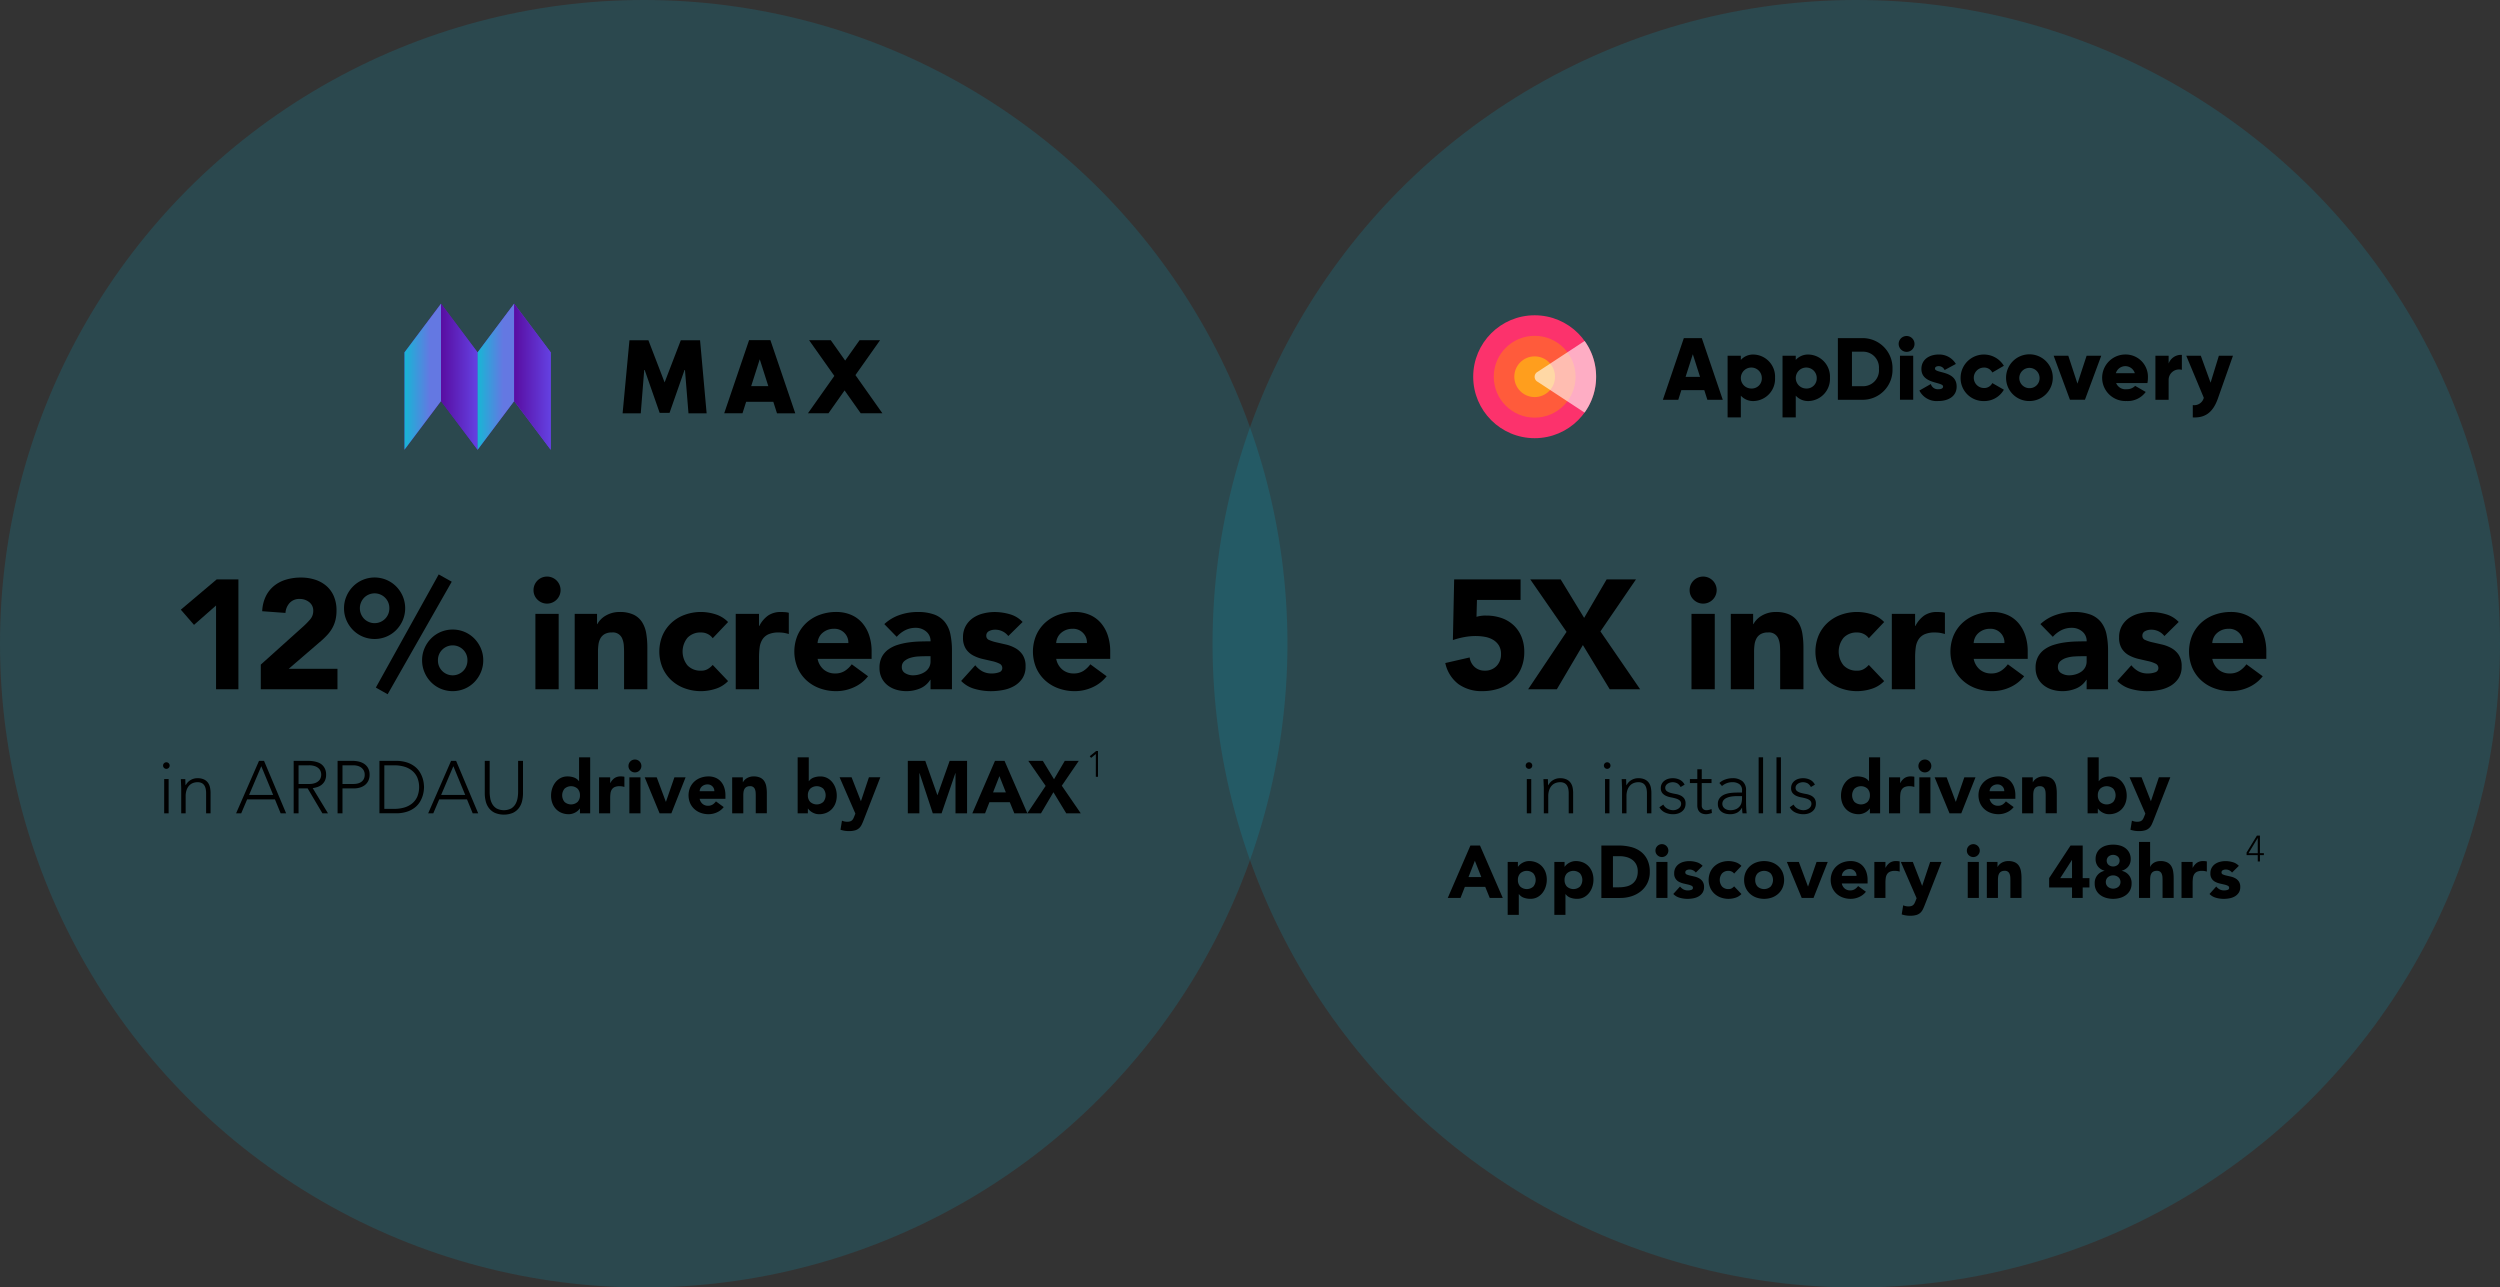 <?xml version="1.0" encoding="UTF-8"?> <svg xmlns="http://www.w3.org/2000/svg" xmlns:xlink="http://www.w3.org/1999/xlink" viewBox="0 0 479.657 247.017"><rect x="0" y="0" width="479.657" height="247.017" fill="#333333" stroke="none"/><defs><linearGradient id="linear-gradient" x1="77.595" y1="-242.849" x2="105.664" y2="-242.849" gradientTransform="matrix(1, 0, 0, -1, 0, -170.568)" gradientUnits="userSpaceOnUse"><stop offset="0" stop-color="#590da1"></stop><stop offset="1" stop-color="#6441e2"></stop></linearGradient><linearGradient id="linear-gradient-2" x1="77.595" y1="-242.849" x2="84.613" y2="-242.849" gradientTransform="matrix(1, 0, 0, -1, 0, -170.568)" gradientUnits="userSpaceOnUse"><stop offset="0" stop-color="#17b6d5"></stop><stop offset="0.7" stop-color="#6478e2"></stop></linearGradient><linearGradient id="linear-gradient-3" x1="84.613" y1="-242.849" x2="91.631" y2="-242.849" xlink:href="#linear-gradient"></linearGradient><linearGradient id="linear-gradient-4" x1="91.631" y1="-242.849" x2="98.645" y2="-242.849" xlink:href="#linear-gradient-2"></linearGradient><linearGradient id="linear-gradient-5" x1="98.645" y1="-242.849" x2="105.664" y2="-242.849" xlink:href="#linear-gradient"></linearGradient></defs><g id="Layer_2" data-name="Layer 2"><g id="Layer_1-2" data-name="Layer 1"><circle cx="123.508" cy="123.508" r="123.508" style="fill:#00b5de;opacity:0.16"></circle><path d="M41.453,116.169l-4.229,3.722-2.531-2.918,6.879-5.807h4.169v21.082H41.453Z"></path><path d="M50.037,127.514l8.188-7.355a15.143,15.143,0,0,0,1.251-1.281,2.449,2.449,0,0,0,.625-1.667,2.023,2.023,0,0,0-.773-1.682,2.85,2.85,0,0,0-1.816-.611,2.5,2.5,0,0,0-1.952.775,3.132,3.132,0,0,0-.789,1.905l-4.465-.327a7.258,7.258,0,0,1,.684-2.844,5.966,5.966,0,0,1,1.578-2.01,6.64,6.64,0,0,1,2.308-1.206,9.854,9.854,0,0,1,2.874-.4,8.713,8.713,0,0,1,2.68.4A6.243,6.243,0,0,1,62.6,112.4a5.417,5.417,0,0,1,1.445,1.98,6.886,6.886,0,0,1,.52,2.77,7.427,7.427,0,0,1-.208,1.831,6.214,6.214,0,0,1-.581,1.489,6.823,6.823,0,0,1-.878,1.235,14.5,14.5,0,0,1-1.1,1.1l-6.4,5.509h9.35v3.93H50.037Z"></path><path d="M66.007,116.7a5.728,5.728,0,0,1,.462-2.292,6.05,6.05,0,0,1,1.251-1.875,5.84,5.84,0,0,1,8.307,0,6.086,6.086,0,0,1,1.251,1.875,5.931,5.931,0,0,1,0,4.585,6.09,6.09,0,0,1-1.251,1.876,5.8,5.8,0,0,1-4.154,1.728,5.8,5.8,0,0,1-4.153-1.728A6.055,6.055,0,0,1,66.469,119,5.725,5.725,0,0,1,66.007,116.7Zm8.695,0a2.787,2.787,0,0,0-.818-2.024,2.84,2.84,0,0,0-4.021,0,2.915,2.915,0,0,0,0,4.05,2.84,2.84,0,0,0,4.021,0A2.787,2.787,0,0,0,74.7,116.7Zm9.47-6.491,2.5,1.4L74.375,133.2l-2.264-1.281ZM80.985,126.68a5.736,5.736,0,0,1,.462-2.293,6.082,6.082,0,0,1,1.25-1.876,5.826,5.826,0,0,1,1.861-1.266,5.945,5.945,0,0,1,4.586,0,5.83,5.83,0,0,1,1.862,1.266,6.117,6.117,0,0,1,1.25,1.876,5.753,5.753,0,0,1,.462,2.293,5.851,5.851,0,0,1-.462,2.308,6.057,6.057,0,0,1-1.25,1.891,5.814,5.814,0,0,1-1.862,1.266,5.933,5.933,0,0,1-4.586,0,5.81,5.81,0,0,1-1.861-1.266,6.023,6.023,0,0,1-1.25-1.891A5.833,5.833,0,0,1,80.985,126.68Zm8.7,0a2.78,2.78,0,0,0-.82-2.024,2.838,2.838,0,0,0-4.019,0,2.776,2.776,0,0,0-.82,2.024,2.814,2.814,0,0,0,.82,2.055,2.838,2.838,0,0,0,4.019,0A2.818,2.818,0,0,0,89.681,126.68Z"></path><path d="M102.364,113.221a2.595,2.595,0,1,1,.76,1.831A2.492,2.492,0,0,1,102.364,113.221Zm.358,4.556h4.466v14.471h-4.466Z"></path><path d="M110.262,117.777h4.288v1.966h.059a3.576,3.576,0,0,1,.6-.834,4.271,4.271,0,0,1,.923-.745,5.274,5.274,0,0,1,1.22-.536,5.139,5.139,0,0,1,1.49-.209,6.142,6.142,0,0,1,2.739.522,3.972,3.972,0,0,1,1.623,1.444,5.858,5.858,0,0,1,.789,2.174,16.5,16.5,0,0,1,.208,2.709v7.98h-4.466v-7.086q0-.626-.045-1.3a4.094,4.094,0,0,0-.268-1.237,1.921,1.921,0,0,0-2.01-1.28,2.758,2.758,0,0,0-1.4.312,2.136,2.136,0,0,0-.819.834,3.423,3.423,0,0,0-.373,1.177,10.224,10.224,0,0,0-.089,1.369v7.206h-4.466Z"></path><path d="M136.742,122.452a2.511,2.511,0,0,0-.923-.79,2.718,2.718,0,0,0-1.28-.312,3.415,3.415,0,0,0-2.636,1.013,4.211,4.211,0,0,0,0,5.3,3.411,3.411,0,0,0,2.636,1.013,2.4,2.4,0,0,0,1.28-.327,3.922,3.922,0,0,0,.923-.774l2.948,3.1a5.687,5.687,0,0,1-2.457,1.5,9.263,9.263,0,0,1-2.694.432,9.132,9.132,0,0,1-3.142-.536,7.563,7.563,0,0,1-2.561-1.533,7.2,7.2,0,0,1-1.712-2.4,8.133,8.133,0,0,1,0-6.253,7.2,7.2,0,0,1,1.712-2.4,7.581,7.581,0,0,1,2.561-1.534,9.132,9.132,0,0,1,3.142-.536,9.263,9.263,0,0,1,2.694.432,5.7,5.7,0,0,1,2.457,1.5Z"></path><path d="M141.158,117.777h4.467V120.1h.059a5.5,5.5,0,0,1,1.7-2.011,4.293,4.293,0,0,1,2.471-.67c.258,0,.516.011.775.031a3.746,3.746,0,0,1,.714.119v4.079a6.844,6.844,0,0,0-.938-.224,6.159,6.159,0,0,0-.968-.074,4.752,4.752,0,0,0-2.025.357,2.7,2.7,0,0,0-1.146,1,3.786,3.786,0,0,0-.521,1.534,14.824,14.824,0,0,0-.119,1.964v6.045h-4.467Z"></path><path d="M166.546,129.747a7.117,7.117,0,0,1-2.709,2.115,8.127,8.127,0,0,1-3.395.744,9.122,9.122,0,0,1-3.141-.536,7.568,7.568,0,0,1-2.562-1.533,7.21,7.21,0,0,1-1.712-2.4,8.133,8.133,0,0,1,0-6.253,7.216,7.216,0,0,1,1.712-2.4,7.586,7.586,0,0,1,2.562-1.534,9.122,9.122,0,0,1,3.141-.536,7.158,7.158,0,0,1,2.814.536,5.877,5.877,0,0,1,2.143,1.534,7.011,7.011,0,0,1,1.356,2.4,9.687,9.687,0,0,1,.476,3.127v1.4H156.868a3.54,3.54,0,0,0,1.162,2.041,3.289,3.289,0,0,0,2.2.758,3.363,3.363,0,0,0,1.862-.491,5.014,5.014,0,0,0,1.325-1.266Zm-3.781-6.372a2.588,2.588,0,0,0-.745-1.935,2.647,2.647,0,0,0-2-.8,3.365,3.365,0,0,0-1.31.238,3.316,3.316,0,0,0-.968.611,2.668,2.668,0,0,0-.625.864,2.863,2.863,0,0,0-.254,1.027Z"></path><path d="M178.534,130.432h-.06a4.2,4.2,0,0,1-1.98,1.668,6.811,6.811,0,0,1-2.6.506,6.74,6.74,0,0,1-1.951-.283,4.9,4.9,0,0,1-1.652-.849,4.079,4.079,0,0,1-1.132-1.4,4.275,4.275,0,0,1-.417-1.936,4.425,4.425,0,0,1,.462-2.114,4.139,4.139,0,0,1,1.251-1.429,6.213,6.213,0,0,1,1.8-.879,13.292,13.292,0,0,1,2.1-.461,19.926,19.926,0,0,1,2.174-.178q1.087-.03,2.01-.031a2.32,2.32,0,0,0-.849-1.89,3.061,3.061,0,0,0-2.009-.7,4.378,4.378,0,0,0-2.01.462,5.473,5.473,0,0,0-1.623,1.266l-2.382-2.441A8.176,8.176,0,0,1,172.579,118a10.429,10.429,0,0,1,3.454-.581,9.022,9.022,0,0,1,3.231.492,4.713,4.713,0,0,1,2.025,1.444,5.58,5.58,0,0,1,1.057,2.338,15.377,15.377,0,0,1,.3,3.2v7.354h-4.109Zm-1.1-4.526q-.505,0-1.265.045a6.474,6.474,0,0,0-1.459.252,3.274,3.274,0,0,0-1.192.626,1.445,1.445,0,0,0-.491,1.162,1.279,1.279,0,0,0,.685,1.191,2.867,2.867,0,0,0,1.43.387,4.486,4.486,0,0,0,1.265-.179,3.759,3.759,0,0,0,1.087-.506,2.458,2.458,0,0,0,.759-.834,2.409,2.409,0,0,0,.283-1.191v-.953Z"></path><path d="M193.458,122.035a3.161,3.161,0,0,0-2.59-1.221,2.45,2.45,0,0,0-1.1.268.948.948,0,0,0-.535.923.828.828,0,0,0,.551.789,7.235,7.235,0,0,0,1.4.447l1.816.417a6.832,6.832,0,0,1,1.816.7,4.055,4.055,0,0,1,1.4,1.3,3.869,3.869,0,0,1,.551,2.188,4.064,4.064,0,0,1-.611,2.309,4.7,4.7,0,0,1-1.563,1.459,6.723,6.723,0,0,1-2.144.773,12.655,12.655,0,0,1-2.352.224,11.415,11.415,0,0,1-3.068-.432,5.728,5.728,0,0,1-2.62-1.533l2.71-3.008a4.473,4.473,0,0,0,1.384,1.176,3.724,3.724,0,0,0,1.772.4,4.141,4.141,0,0,0,1.4-.223.823.823,0,0,0,.625-.819.906.906,0,0,0-.551-.848,6.013,6.013,0,0,0-1.4-.477q-.849-.193-1.817-.417a7.447,7.447,0,0,1-1.816-.67,3.814,3.814,0,0,1-1.4-1.265,3.86,3.86,0,0,1-.55-2.189,4.4,4.4,0,0,1,.52-2.2,4.612,4.612,0,0,1,1.37-1.52,5.938,5.938,0,0,1,1.95-.877,8.932,8.932,0,0,1,2.234-.284,10.5,10.5,0,0,1,2.888.417,5.371,5.371,0,0,1,2.472,1.49Z"></path><path d="M212.324,129.747a7.117,7.117,0,0,1-2.709,2.115,8.126,8.126,0,0,1-3.394.744,9.124,9.124,0,0,1-3.142-.536,7.577,7.577,0,0,1-2.562-1.533,7.208,7.208,0,0,1-1.711-2.4,8.133,8.133,0,0,1,0-6.253,7.214,7.214,0,0,1,1.711-2.4,7.6,7.6,0,0,1,2.562-1.534,9.124,9.124,0,0,1,3.142-.536,7.153,7.153,0,0,1,2.813.536,5.872,5.872,0,0,1,2.144,1.534,6.993,6.993,0,0,1,1.355,2.4,9.687,9.687,0,0,1,.477,3.127v1.4H202.646a3.545,3.545,0,0,0,1.162,2.041,3.292,3.292,0,0,0,2.2.758,3.362,3.362,0,0,0,1.861-.491,5,5,0,0,0,1.325-1.266Zm-3.781-6.372a2.591,2.591,0,0,0-.744-1.935,2.65,2.65,0,0,0-2-.8,3.37,3.37,0,0,0-1.311.238,3.316,3.316,0,0,0-.968.611,2.7,2.7,0,0,0-.625.864,2.863,2.863,0,0,0-.254,1.027Z"></path><path d="M31.288,146.877a.632.632,0,1,1,.185.454A.615.615,0,0,1,31.288,146.877Zm.214,2.6h.852v6.565H31.5Z"></path><path d="M34.77,151.326c0-.123-.005-.273-.013-.449s-.017-.352-.022-.533-.012-.348-.021-.5-.015-.277-.015-.362h.854q.012.369.02.71a2.242,2.242,0,0,0,.036.441h.043a2.287,2.287,0,0,1,.853-.931,2.483,2.483,0,0,1,1.392-.391,2.8,2.8,0,0,1,1.251.242,2.009,2.009,0,0,1,.76.632,2.383,2.383,0,0,1,.384.9,5.164,5.164,0,0,1,.106,1.052v3.908h-.852v-3.865a4.1,4.1,0,0,0-.072-.774,2.014,2.014,0,0,0-.248-.676,1.3,1.3,0,0,0-.5-.476,1.707,1.707,0,0,0-.831-.177,2.422,2.422,0,0,0-.888.163,1.908,1.908,0,0,0-.725.5,2.408,2.408,0,0,0-.483.838,3.564,3.564,0,0,0-.178,1.187v3.282H34.77Z"></path><path d="M49.693,145.982h.966l4.235,10.061H53.843l-1.094-2.672h-5.33l-1.137,2.672H45.3Zm.441,1.023-2.345,5.514h4.618Z"></path><path d="M56.344,145.982h2.643c.132,0,.313,0,.54.013a5.664,5.664,0,0,1,.738.086,4.514,4.514,0,0,1,.811.227,2.3,2.3,0,0,1,.739.455,2.359,2.359,0,0,1,.54.753,2.606,2.606,0,0,1,.213,1.109,2.535,2.535,0,0,1-.249,1.194,2.32,2.32,0,0,1-.625.76,2.592,2.592,0,0,1-.832.433,5.163,5.163,0,0,1-.866.2l2.928,4.832H61.857l-2.828-4.775H57.281v4.775h-.937Zm.937,4.433h1.99a3.284,3.284,0,0,0,1.2-.184,1.99,1.99,0,0,0,.717-.455,1.441,1.441,0,0,0,.349-.582,1.806,1.806,0,0,0,0-1.138,1.441,1.441,0,0,0-.349-.582,1.99,1.99,0,0,0-.717-.455,3.282,3.282,0,0,0-1.2-.185h-1.99Z"></path><path d="M64.771,145.982h2.9a5.393,5.393,0,0,1,1.1.12,3.206,3.206,0,0,1,1.052.42,2.351,2.351,0,0,1,.782.817,2.537,2.537,0,0,1,.306,1.3,2.62,2.62,0,0,1-.249,1.18,2.31,2.31,0,0,1-.668.817,2.876,2.876,0,0,1-.967.476,4.146,4.146,0,0,1-1.143.156H65.709v4.775h-.938Zm.938,4.433h2.132a3.364,3.364,0,0,0,.782-.091,2.053,2.053,0,0,0,.682-.3,1.544,1.544,0,0,0,.483-.547,1.746,1.746,0,0,0,.185-.839,1.654,1.654,0,0,0-.192-.824,1.73,1.73,0,0,0-.5-.562,2.043,2.043,0,0,0-.7-.319,3.294,3.294,0,0,0-.8-.1H65.709Z"></path><path d="M72.8,145.982h3.112a6.738,6.738,0,0,1,2.217.319,4.925,4.925,0,0,1,1.513.818,4.083,4.083,0,0,1,.953,1.1,5.388,5.388,0,0,1,.717,2.16c.029.3.043.51.043.632s-.014.334-.043.633a5.388,5.388,0,0,1-.717,2.16,4.057,4.057,0,0,1-.953,1.1,4.923,4.923,0,0,1-1.513.817,6.738,6.738,0,0,1-2.217.319H72.8Zm.937,9.209h1.933a6.72,6.72,0,0,0,1.862-.249,4.253,4.253,0,0,0,1.506-.76,3.576,3.576,0,0,0,1.01-1.3,4.915,4.915,0,0,0,0-3.737,3.584,3.584,0,0,0-1.01-1.3,4.253,4.253,0,0,0-1.506-.76,6.72,6.72,0,0,0-1.862-.249H73.738Z"></path><path d="M86.544,145.982h.966l4.235,10.061H90.693L89.6,153.371h-5.33l-1.136,2.672h-.981Zm.44,1.023-2.344,5.514h4.618Z"></path><path d="M100.344,152.192a6.389,6.389,0,0,1-.185,1.55,3.58,3.58,0,0,1-.618,1.307,3.1,3.1,0,0,1-1.138.909,4.541,4.541,0,0,1-3.453,0,3.1,3.1,0,0,1-1.137-.909,3.548,3.548,0,0,1-.618-1.307,6.34,6.34,0,0,1-.185-1.55v-6.21h.938v5.969a7.1,7.1,0,0,0,.1,1.151,3.485,3.485,0,0,0,.39,1.137,2.416,2.416,0,0,0,.825.867,3.1,3.1,0,0,0,2.828,0,2.413,2.413,0,0,0,.824-.867,3.51,3.51,0,0,0,.391-1.137,7.21,7.21,0,0,0,.1-1.151v-5.969h.939Z"></path><path d="M113.233,156.043h-1.961v-.909h-.028a2.374,2.374,0,0,1-.334.377,2.646,2.646,0,0,1-.483.348,3.014,3.014,0,0,1-.612.256,2.4,2.4,0,0,1-.688.1,3.588,3.588,0,0,1-1.394-.262,3.1,3.1,0,0,1-1.072-.74,3.281,3.281,0,0,1-.689-1.13,4.085,4.085,0,0,1-.243-1.435,4.35,4.35,0,0,1,.221-1.386,3.841,3.841,0,0,1,.625-1.172,3.05,3.05,0,0,1,.988-.817,2.8,2.8,0,0,1,1.322-.306,3.677,3.677,0,0,1,1.244.206,2,2,0,0,1,.944.7h.028V145.3h2.132Zm-1.961-3.453a1.786,1.786,0,0,0-.447-1.264,1.877,1.877,0,0,0-2.516,0,2.009,2.009,0,0,0,0,2.529,1.88,1.88,0,0,0,2.516,0A1.787,1.787,0,0,0,111.272,152.59Z"></path><path d="M114.938,149.136h2.132v1.109h.028a2.634,2.634,0,0,1,.811-.959,2.051,2.051,0,0,1,1.18-.32c.123,0,.246,0,.369.014a1.909,1.909,0,0,1,.341.057v1.947a3.5,3.5,0,0,0-.448-.107,2.973,2.973,0,0,0-.461-.035,2.278,2.278,0,0,0-.967.17,1.284,1.284,0,0,0-.547.477,1.808,1.808,0,0,0-.249.731,7.309,7.309,0,0,0-.057.939v2.884h-2.132Z"></path><path d="M120.581,146.962a1.238,1.238,0,1,1,.362.874A1.188,1.188,0,0,1,120.581,146.962Zm.17,2.174h2.132v6.907h-2.132Z"></path><path d="M123.693,149.136H126l1.748,4.691h.028l1.62-4.691h2.146l-2.729,6.907H126.55Z"></path><path d="M138.857,154.85a3.4,3.4,0,0,1-1.294,1.009,3.879,3.879,0,0,1-1.62.355,4.343,4.343,0,0,1-1.5-.256,3.6,3.6,0,0,1-1.222-.732,3.4,3.4,0,0,1-.817-1.144,3.872,3.872,0,0,1,0-2.984,3.431,3.431,0,0,1,.817-1.145,3.6,3.6,0,0,1,1.222-.731,4.343,4.343,0,0,1,1.5-.256,3.408,3.408,0,0,1,1.344.256,2.789,2.789,0,0,1,1.022.731,3.347,3.347,0,0,1,.648,1.145,4.623,4.623,0,0,1,.226,1.492v.668h-4.945a1.686,1.686,0,0,0,.555.974,1.568,1.568,0,0,0,1.051.362,1.6,1.6,0,0,0,.888-.234,2.419,2.419,0,0,0,.633-.605Zm-1.805-3.042a1.236,1.236,0,0,0-.355-.923,1.264,1.264,0,0,0-.952-.384,1.582,1.582,0,0,0-.626.114,1.561,1.561,0,0,0-.462.291,1.283,1.283,0,0,0-.3.412,1.369,1.369,0,0,0-.121.49Z"></path><path d="M140.476,149.136h2.047v.939h.029a1.7,1.7,0,0,1,.284-.4,2.054,2.054,0,0,1,.44-.355,2.483,2.483,0,0,1,.583-.256,2.41,2.41,0,0,1,.711-.1,2.929,2.929,0,0,1,1.307.249,1.89,1.89,0,0,1,.775.689,2.775,2.775,0,0,1,.376,1.038,7.794,7.794,0,0,1,.1,1.293v3.808H145v-3.381q0-.3-.022-.619a1.912,1.912,0,0,0-.127-.59.916.916,0,0,0-.959-.611,1.309,1.309,0,0,0-.668.15,1.014,1.014,0,0,0-.391.4,1.647,1.647,0,0,0-.178.562,4.906,4.906,0,0,0-.043.653v3.439h-2.132Z"></path><path d="M153.04,145.3h2.132v4.576h.028a2,2,0,0,1,.945-.7,3.673,3.673,0,0,1,1.244-.206,2.8,2.8,0,0,1,1.322.306,3.036,3.036,0,0,1,.987.817,3.777,3.777,0,0,1,.625,1.172,4.322,4.322,0,0,1,.221,1.386,4.131,4.131,0,0,1-.241,1.435,3.314,3.314,0,0,1-.69,1.13,3.114,3.114,0,0,1-1.073.74,3.583,3.583,0,0,1-1.393.262,2.385,2.385,0,0,1-.7-.1,3.014,3.014,0,0,1-.6-.256,2.621,2.621,0,0,1-.484-.348,2.425,2.425,0,0,1-.334-.377H155v.909H153.04ZM155,152.59a1.783,1.783,0,0,0,.448,1.265,1.88,1.88,0,0,0,2.516,0,2.012,2.012,0,0,0,0-2.529,1.877,1.877,0,0,0-2.516,0A1.783,1.783,0,0,0,155,152.59Z"></path><path d="M165.773,157.166q-.211.555-.412.981a2.369,2.369,0,0,1-.5.718,1.964,1.964,0,0,1-.774.44,4.173,4.173,0,0,1-1.236.149,4.984,4.984,0,0,1-1.592-.255l.284-1.748a2.442,2.442,0,0,0,.995.212,1.834,1.834,0,0,0,.583-.078.958.958,0,0,0,.376-.227,1.229,1.229,0,0,0,.249-.363c.066-.141.138-.307.213-.5l.156-.4-3.026-6.964h2.3l1.776,4.563h.028l1.522-4.563H168.9Z"></path><path d="M174.173,145.982h3.353l2.317,6.565h.029l2.33-6.565h3.34v10.061h-2.217v-7.716H183.3l-2.644,7.716h-1.691l-2.544-7.716h-.028v7.716h-2.217Z"></path><path d="M190.9,145.982h1.833l4.377,10.061h-2.5l-.867-2.131h-3.908L189,156.043h-2.445Zm.853,2.928-1.223,3.126h2.459Z"></path><path d="M200.621,150.786l-3.325-4.8h2.785l2.146,3.524,2.061-3.524h2.685l-3.253,4.761,3.637,5.3h-2.785l-2.459-4.049-2.388,4.049H197.1Z"></path><path d="M210.25,144.675h-.007l-.9.736-.259-.323,1.224-1h.358v4.956h-.42Z"></path><circle cx="356.149" cy="123.508" r="123.508" style="fill:#00b5de;opacity:0.16"></circle><path d="M291.741,115.1h-8.368l-.088,3.245a5.926,5.926,0,0,1,1.876-.237,8.758,8.758,0,0,1,2.947.475,6.532,6.532,0,0,1,2.307,1.385,6.258,6.258,0,0,1,1.5,2.2,7.517,7.517,0,0,1,.536,2.9,7.891,7.891,0,0,1-.61,3.185,6.787,6.787,0,0,1-1.683,2.367,7.267,7.267,0,0,1-2.545,1.475,9.811,9.811,0,0,1-3.2.506,7.6,7.6,0,0,1-4.585-1.34,6.856,6.856,0,0,1-2.531-4.05l4.675-1.072a3.019,3.019,0,0,0,.953,1.832,2.775,2.775,0,0,0,1.936.7,2.994,2.994,0,0,0,2.277-.893,3.153,3.153,0,0,0,.849-2.263,3.106,3.106,0,0,0-.432-1.712,3.246,3.246,0,0,0-1.131-1.072,4.745,4.745,0,0,0-1.563-.551,10.092,10.092,0,0,0-1.728-.149,12.062,12.062,0,0,0-2.218.209,15.2,15.2,0,0,0-2.159.565L279,111.166h12.745Z"></path><path d="M300.564,121.231,293.6,111.166h5.836l4.5,7.385,4.317-7.385h5.628l-6.819,9.976,7.623,11.106h-5.836l-5.151-8.486-5,8.486h-5.509Z"></path><path d="M324.176,113.221a2.595,2.595,0,1,1,.76,1.831A2.492,2.492,0,0,1,324.176,113.221Zm.358,4.556H329v14.471h-4.466Z"></path><path d="M332.074,117.777h4.288v1.966h.059a3.576,3.576,0,0,1,.6-.834,4.271,4.271,0,0,1,.923-.745,5.263,5.263,0,0,1,1.221-.536,5.128,5.128,0,0,1,1.489-.209,6.142,6.142,0,0,1,2.739.522,3.972,3.972,0,0,1,1.623,1.444,5.858,5.858,0,0,1,.789,2.174,16.5,16.5,0,0,1,.208,2.709v7.98h-4.466v-7.086q0-.626-.045-1.3a4.094,4.094,0,0,0-.268-1.237,1.921,1.921,0,0,0-2.01-1.28,2.758,2.758,0,0,0-1.4.312,2.136,2.136,0,0,0-.819.834,3.423,3.423,0,0,0-.373,1.177,10.224,10.224,0,0,0-.089,1.369v7.206h-4.466Z"></path><path d="M358.554,122.452a2.511,2.511,0,0,0-.923-.79,2.718,2.718,0,0,0-1.28-.312,3.415,3.415,0,0,0-2.636,1.013,4.211,4.211,0,0,0,0,5.3,3.411,3.411,0,0,0,2.636,1.013,2.4,2.4,0,0,0,1.28-.327,3.922,3.922,0,0,0,.923-.774l2.948,3.1a5.687,5.687,0,0,1-2.457,1.5,9.263,9.263,0,0,1-2.694.432,9.132,9.132,0,0,1-3.142-.536,7.563,7.563,0,0,1-2.561-1.533,7.2,7.2,0,0,1-1.712-2.4,8.133,8.133,0,0,1,0-6.253,7.2,7.2,0,0,1,1.712-2.4,7.581,7.581,0,0,1,2.561-1.534,9.132,9.132,0,0,1,3.142-.536,9.263,9.263,0,0,1,2.694.432,5.7,5.7,0,0,1,2.457,1.5Z"></path><path d="M362.97,117.777h4.467V120.1h.059a5.5,5.5,0,0,1,1.7-2.011,4.293,4.293,0,0,1,2.471-.67c.258,0,.516.011.775.031a3.746,3.746,0,0,1,.714.119v4.079a6.844,6.844,0,0,0-.938-.224,6.159,6.159,0,0,0-.968-.074,4.752,4.752,0,0,0-2.025.357,2.7,2.7,0,0,0-1.146,1,3.786,3.786,0,0,0-.521,1.534,14.824,14.824,0,0,0-.119,1.964v6.045H362.97Z"></path><path d="M388.358,129.747a7.117,7.117,0,0,1-2.709,2.115,8.127,8.127,0,0,1-3.395.744,9.122,9.122,0,0,1-3.141-.536,7.568,7.568,0,0,1-2.562-1.533,7.21,7.21,0,0,1-1.712-2.4,8.133,8.133,0,0,1,0-6.253,7.216,7.216,0,0,1,1.712-2.4,7.586,7.586,0,0,1,2.562-1.534,9.122,9.122,0,0,1,3.141-.536,7.154,7.154,0,0,1,2.814.536,5.877,5.877,0,0,1,2.143,1.534,7.011,7.011,0,0,1,1.356,2.4,9.687,9.687,0,0,1,.476,3.127v1.4H378.68a3.54,3.54,0,0,0,1.162,2.041,3.289,3.289,0,0,0,2.2.758,3.363,3.363,0,0,0,1.862-.491,5.014,5.014,0,0,0,1.325-1.266Zm-3.781-6.372a2.588,2.588,0,0,0-.745-1.935,2.647,2.647,0,0,0-2-.8,3.365,3.365,0,0,0-1.31.238,3.316,3.316,0,0,0-.968.611,2.668,2.668,0,0,0-.625.864,2.863,2.863,0,0,0-.254,1.027Z"></path><path d="M400.346,130.432h-.06a4.2,4.2,0,0,1-1.98,1.668,6.811,6.811,0,0,1-2.6.506,6.74,6.74,0,0,1-1.951-.283,4.9,4.9,0,0,1-1.652-.849,4.079,4.079,0,0,1-1.132-1.4,4.275,4.275,0,0,1-.417-1.936,4.436,4.436,0,0,1,.462-2.114,4.139,4.139,0,0,1,1.251-1.429,6.213,6.213,0,0,1,1.8-.879,13.292,13.292,0,0,1,2.1-.461,19.926,19.926,0,0,1,2.174-.178q1.087-.03,2.01-.031a2.32,2.32,0,0,0-.849-1.89,3.061,3.061,0,0,0-2.009-.7,4.378,4.378,0,0,0-2.01.462,5.473,5.473,0,0,0-1.623,1.266l-2.382-2.441A8.176,8.176,0,0,1,394.391,118a10.429,10.429,0,0,1,3.454-.581,9.022,9.022,0,0,1,3.231.492,4.713,4.713,0,0,1,2.025,1.444,5.58,5.58,0,0,1,1.057,2.338,15.377,15.377,0,0,1,.3,3.2v7.354h-4.109Zm-1.1-4.526q-.506,0-1.265.045a6.474,6.474,0,0,0-1.459.252,3.274,3.274,0,0,0-1.192.626,1.445,1.445,0,0,0-.491,1.162,1.279,1.279,0,0,0,.685,1.191,2.867,2.867,0,0,0,1.43.387,4.486,4.486,0,0,0,1.265-.179,3.759,3.759,0,0,0,1.087-.506,2.458,2.458,0,0,0,.759-.834,2.409,2.409,0,0,0,.283-1.191v-.953Z"></path><path d="M415.27,122.035a3.161,3.161,0,0,0-2.59-1.221,2.443,2.443,0,0,0-1.1.268.947.947,0,0,0-.536.923.828.828,0,0,0,.551.789,7.235,7.235,0,0,0,1.4.447l1.816.417a6.832,6.832,0,0,1,1.816.7,4.055,4.055,0,0,1,1.4,1.3,3.869,3.869,0,0,1,.551,2.188,4.064,4.064,0,0,1-.611,2.309,4.7,4.7,0,0,1-1.563,1.459,6.723,6.723,0,0,1-2.144.773,12.655,12.655,0,0,1-2.352.224,11.415,11.415,0,0,1-3.068-.432,5.728,5.728,0,0,1-2.62-1.533l2.71-3.008a4.473,4.473,0,0,0,1.384,1.176,3.724,3.724,0,0,0,1.772.4,4.141,4.141,0,0,0,1.4-.223.823.823,0,0,0,.625-.819.906.906,0,0,0-.551-.848,6.013,6.013,0,0,0-1.4-.477q-.849-.193-1.817-.417a7.447,7.447,0,0,1-1.816-.67,3.814,3.814,0,0,1-1.4-1.265,3.86,3.86,0,0,1-.55-2.189,4.4,4.4,0,0,1,.52-2.2,4.612,4.612,0,0,1,1.37-1.52,5.938,5.938,0,0,1,1.95-.877,8.932,8.932,0,0,1,2.234-.284,10.5,10.5,0,0,1,2.888.417,5.371,5.371,0,0,1,2.472,1.49Z"></path><path d="M434.136,129.747a7.117,7.117,0,0,1-2.709,2.115,8.126,8.126,0,0,1-3.394.744,9.124,9.124,0,0,1-3.142-.536,7.577,7.577,0,0,1-2.562-1.533,7.208,7.208,0,0,1-1.711-2.4,8.133,8.133,0,0,1,0-6.253,7.214,7.214,0,0,1,1.711-2.4,7.6,7.6,0,0,1,2.562-1.534,9.124,9.124,0,0,1,3.142-.536,7.153,7.153,0,0,1,2.813.536,5.872,5.872,0,0,1,2.144,1.534,6.993,6.993,0,0,1,1.355,2.4,9.687,9.687,0,0,1,.477,3.127v1.4H424.458a3.545,3.545,0,0,0,1.162,2.041,3.292,3.292,0,0,0,2.2.758,3.362,3.362,0,0,0,1.861-.491,5,5,0,0,0,1.325-1.266Zm-3.781-6.372a2.591,2.591,0,0,0-.744-1.935,2.65,2.65,0,0,0-2-.8,3.37,3.37,0,0,0-1.311.238,3.316,3.316,0,0,0-.968.611,2.7,2.7,0,0,0-.625.864,2.863,2.863,0,0,0-.254,1.027Z"></path><path d="M292.722,146.877a.633.633,0,1,1,.186.454A.616.616,0,0,1,292.722,146.877Zm.214,2.6h.852v6.565h-.852Z"></path><path d="M296.2,151.326c0-.123,0-.273-.013-.449s-.017-.352-.022-.533-.011-.348-.021-.5-.015-.277-.015-.362h.854q.012.369.02.71a2.242,2.242,0,0,0,.036.441h.043a2.287,2.287,0,0,1,.853-.931,2.483,2.483,0,0,1,1.392-.391,2.8,2.8,0,0,1,1.251.242,2,2,0,0,1,.76.632,2.383,2.383,0,0,1,.384.9,5.164,5.164,0,0,1,.106,1.052v3.908h-.852v-3.865a4.189,4.189,0,0,0-.071-.774,2.058,2.058,0,0,0-.248-.676,1.314,1.314,0,0,0-.5-.476,1.7,1.7,0,0,0-.831-.177,2.422,2.422,0,0,0-.888.163,1.908,1.908,0,0,0-.725.5,2.408,2.408,0,0,0-.483.838,3.59,3.59,0,0,0-.178,1.187v3.282H296.2Z"></path><path d="M307.73,146.877a.632.632,0,1,1,.185.454A.615.615,0,0,1,307.73,146.877Zm.214,2.6h.852v6.565h-.852Z"></path><path d="M311.211,151.326c0-.123,0-.273-.013-.449s-.017-.352-.022-.533-.012-.348-.021-.5-.015-.277-.015-.362h.854q.012.369.02.71a2.242,2.242,0,0,0,.036.441h.043a2.287,2.287,0,0,1,.853-.931,2.483,2.483,0,0,1,1.392-.391,2.8,2.8,0,0,1,1.251.242,2.009,2.009,0,0,1,.76.632,2.4,2.4,0,0,1,.384.9,5.164,5.164,0,0,1,.106,1.052v3.908h-.852v-3.865a4.1,4.1,0,0,0-.072-.774,2.014,2.014,0,0,0-.248-.676,1.3,1.3,0,0,0-.5-.476,1.707,1.707,0,0,0-.831-.177,2.422,2.422,0,0,0-.888.163,1.908,1.908,0,0,0-.725.5,2.408,2.408,0,0,0-.483.838,3.564,3.564,0,0,0-.178,1.187v3.282h-.853Z"></path><path d="M319.128,154.367a1.836,1.836,0,0,0,.8.8,2.345,2.345,0,0,0,1.109.278,1.821,1.821,0,0,0,.54-.085,1.71,1.71,0,0,0,.483-.242,1.324,1.324,0,0,0,.348-.376.952.952,0,0,0,.135-.5.813.813,0,0,0-.292-.683,2.166,2.166,0,0,0-.717-.354,8.322,8.322,0,0,0-.938-.221,4.015,4.015,0,0,1-.938-.284,2.009,2.009,0,0,1-.718-.534,1.441,1.441,0,0,1-.291-.965,1.685,1.685,0,0,1,.2-.839,1.822,1.822,0,0,1,.519-.59,2.233,2.233,0,0,1,.717-.348,2.929,2.929,0,0,1,.81-.114,3.066,3.066,0,0,1,1.4.3,2.071,2.071,0,0,1,.917.937l-.767.455a1.8,1.8,0,0,0-.605-.689,1.877,1.877,0,0,0-1.421-.163,1.671,1.671,0,0,0-.448.2,1.168,1.168,0,0,0-.334.327.791.791,0,0,0-.135.455.757.757,0,0,0,.292.654,2.225,2.225,0,0,0,.717.334,8.633,8.633,0,0,0,.939.206,3.791,3.791,0,0,1,.937.277,1.917,1.917,0,0,1,.718.555,1.607,1.607,0,0,1,.292,1.03,1.931,1.931,0,0,1-.192.888,1.832,1.832,0,0,1-.526.633,2.34,2.34,0,0,1-.761.383,3.1,3.1,0,0,1-.9.128,3.648,3.648,0,0,1-1.556-.327,2.368,2.368,0,0,1-1.088-1.009Z"></path><path d="M328.379,150.245H326.5v4.278a.922.922,0,0,0,.242.682.9.9,0,0,0,.668.242,2,2,0,0,0,.491-.064,3.093,3.093,0,0,0,.475-.164l.072.768a5.412,5.412,0,0,1-.555.156,2.493,2.493,0,0,1-.554.071,2.046,2.046,0,0,1-.782-.135,1.363,1.363,0,0,1-.525-.362,1.411,1.411,0,0,1-.291-.533,2.228,2.228,0,0,1-.093-.661v-4.278H324.23v-.767h1.421v-1.891h.852v1.891h1.876Z"></path><path d="M335,153.287q0,.483.007.867c0,.256.012.492.022.71s.021.422.035.611.036.379.064.568h-.8a6.208,6.208,0,0,1-.086-1.065h-.028a2.389,2.389,0,0,1-.916.937,2.862,2.862,0,0,1-1.386.3,3.344,3.344,0,0,1-.839-.106,2.195,2.195,0,0,1-.739-.342,1.756,1.756,0,0,1-.738-1.5,1.753,1.753,0,0,1,.384-1.193,2.391,2.391,0,0,1,.944-.662,4.54,4.54,0,0,1,1.194-.284,11.118,11.118,0,0,1,1.116-.064h1v-.4a1.389,1.389,0,0,0-.527-1.222,2.244,2.244,0,0,0-1.321-.369,3,3,0,0,0-2,.739l-.5-.583a3.052,3.052,0,0,1,1.165-.69,4.186,4.186,0,0,1,1.336-.234,2.986,2.986,0,0,1,1.9.562A2.168,2.168,0,0,1,335,151.68Zm-1.706-.541a7.387,7.387,0,0,0-1.044.072,3.671,3.671,0,0,0-.91.241,1.705,1.705,0,0,0-.646.455,1.144,1.144,0,0,0-.107,1.243,1.182,1.182,0,0,0,.349.384,1.606,1.606,0,0,0,.475.228,1.906,1.906,0,0,0,.534.078,2.734,2.734,0,0,0,1.123-.2,1.9,1.9,0,0,0,.7-.518,1.8,1.8,0,0,0,.362-.725,3.378,3.378,0,0,0,.1-.817v-.441Z"></path><path d="M337.418,145.3h.853v10.744h-.853Z"></path><path d="M340.843,145.3h.853v10.744h-.853Z"></path><path d="M344.126,154.367a1.836,1.836,0,0,0,.8.8,2.345,2.345,0,0,0,1.109.278,1.821,1.821,0,0,0,.54-.085,1.71,1.71,0,0,0,.483-.242,1.324,1.324,0,0,0,.348-.376.952.952,0,0,0,.135-.5.813.813,0,0,0-.292-.683,2.166,2.166,0,0,0-.717-.354,8.27,8.27,0,0,0-.938-.221,4.015,4.015,0,0,1-.938-.284,2.017,2.017,0,0,1-.718-.534,1.441,1.441,0,0,1-.291-.965,1.685,1.685,0,0,1,.2-.839,1.822,1.822,0,0,1,.519-.59,2.233,2.233,0,0,1,.717-.348,2.929,2.929,0,0,1,.81-.114,3.066,3.066,0,0,1,1.4.3,2.071,2.071,0,0,1,.917.937l-.767.455a1.8,1.8,0,0,0-.6-.689,1.877,1.877,0,0,0-1.421-.163,1.671,1.671,0,0,0-.448.2,1.168,1.168,0,0,0-.334.327.791.791,0,0,0-.135.455.757.757,0,0,0,.292.654,2.225,2.225,0,0,0,.717.334,8.633,8.633,0,0,0,.939.206,3.791,3.791,0,0,1,.937.277,1.917,1.917,0,0,1,.718.555,1.607,1.607,0,0,1,.292,1.03,1.931,1.931,0,0,1-.192.888,1.832,1.832,0,0,1-.526.633,2.34,2.34,0,0,1-.761.383,3.1,3.1,0,0,1-.895.128,3.648,3.648,0,0,1-1.556-.327,2.368,2.368,0,0,1-1.088-1.009Z"></path><path d="M360.725,156.043h-1.961v-.909h-.028a2.425,2.425,0,0,1-.334.377,2.621,2.621,0,0,1-.484.348,2.981,2.981,0,0,1-.611.256,2.41,2.41,0,0,1-.688.1,3.588,3.588,0,0,1-1.394-.262,3.1,3.1,0,0,1-1.072-.74,3.283,3.283,0,0,1-.69-1.13,4.108,4.108,0,0,1-.242-1.435,4.322,4.322,0,0,1,.221-1.386,3.8,3.8,0,0,1,.625-1.172,3.029,3.029,0,0,1,.988-.817,2.8,2.8,0,0,1,1.321-.306,3.669,3.669,0,0,1,1.244.206,2,2,0,0,1,.945.7h.028V145.3h2.132Zm-1.961-3.453a1.786,1.786,0,0,0-.447-1.264,1.877,1.877,0,0,0-2.516,0,2.009,2.009,0,0,0,0,2.529,1.88,1.88,0,0,0,2.516,0A1.787,1.787,0,0,0,358.764,152.59Z"></path><path d="M362.43,149.136h2.132v1.109h.028a2.625,2.625,0,0,1,.811-.959,2.047,2.047,0,0,1,1.179-.32c.123,0,.247,0,.37.014a1.883,1.883,0,0,1,.34.057v1.947a3.444,3.444,0,0,0-.447-.107,2.986,2.986,0,0,0-.462-.035,2.284,2.284,0,0,0-.967.17,1.282,1.282,0,0,0-.546.477,1.808,1.808,0,0,0-.249.731,7.133,7.133,0,0,0-.057.939v2.884H362.43Z"></path><path d="M368.073,146.962a1.238,1.238,0,1,1,.362.874A1.188,1.188,0,0,1,368.073,146.962Zm.17,2.174h2.131v6.907h-2.131Z"></path><path d="M371.185,149.136h2.3l1.748,4.691h.028l1.62-4.691h2.146l-2.729,6.907h-2.26Z"></path><path d="M386.349,154.85a3.4,3.4,0,0,1-1.294,1.009,3.883,3.883,0,0,1-1.62.355,4.343,4.343,0,0,1-1.5-.256,3.612,3.612,0,0,1-1.223-.732,3.409,3.409,0,0,1-.816-1.144,3.872,3.872,0,0,1,0-2.984,3.443,3.443,0,0,1,.816-1.145,3.61,3.61,0,0,1,1.223-.731,4.343,4.343,0,0,1,1.5-.256,3.411,3.411,0,0,1,1.344.256,2.789,2.789,0,0,1,1.022.731,3.38,3.38,0,0,1,.648,1.145,4.623,4.623,0,0,1,.226,1.492v.668H381.73a1.681,1.681,0,0,0,.555.974,1.566,1.566,0,0,0,1.05.362,1.6,1.6,0,0,0,.889-.234,2.419,2.419,0,0,0,.633-.605Zm-1.806-3.042a1.231,1.231,0,0,0-.354-.923,1.266,1.266,0,0,0-.952-.384,1.557,1.557,0,0,0-1.088.405,1.268,1.268,0,0,0-.3.412,1.369,1.369,0,0,0-.121.49Z"></path><path d="M387.969,149.136h2.047v.939h.028a1.731,1.731,0,0,1,.284-.4,2.086,2.086,0,0,1,.441-.355,2.483,2.483,0,0,1,.583-.256,2.41,2.41,0,0,1,.711-.1,2.924,2.924,0,0,1,1.306.249,1.893,1.893,0,0,1,.776.689,2.81,2.81,0,0,1,.376,1.038,7.907,7.907,0,0,1,.1,1.293v3.808h-2.131v-3.381q0-.3-.022-.619a1.912,1.912,0,0,0-.128-.59,1.01,1.01,0,0,0-.326-.441,1.022,1.022,0,0,0-.633-.17,1.314,1.314,0,0,0-.668.15,1,1,0,0,0-.39.4,1.626,1.626,0,0,0-.178.562,4.906,4.906,0,0,0-.043.653v3.439h-2.132Z"></path><path d="M400.532,145.3h2.131v4.576h.029a1.994,1.994,0,0,1,.945-.7,3.672,3.672,0,0,1,1.243-.206,2.806,2.806,0,0,1,1.323.306,3.046,3.046,0,0,1,.987.817,3.819,3.819,0,0,1,.625,1.172,4.35,4.35,0,0,1,.221,1.386,4.131,4.131,0,0,1-.242,1.435,3.3,3.3,0,0,1-.689,1.13,3.114,3.114,0,0,1-1.073.74,3.583,3.583,0,0,1-1.393.262,2.385,2.385,0,0,1-.7-.1,3.047,3.047,0,0,1-.6-.256,2.646,2.646,0,0,1-.483-.348,2.425,2.425,0,0,1-.334-.377h-.028v.909h-1.961Zm1.961,7.291a1.783,1.783,0,0,0,.448,1.265,1.878,1.878,0,0,0,2.515,0,2.009,2.009,0,0,0,0-2.529,1.876,1.876,0,0,0-2.515,0A1.783,1.783,0,0,0,402.493,152.59Z"></path><path d="M413.266,157.166q-.213.555-.412.981a2.369,2.369,0,0,1-.5.718,1.964,1.964,0,0,1-.774.44,4.175,4.175,0,0,1-1.237.149,4.988,4.988,0,0,1-1.592-.255l.285-1.748a2.442,2.442,0,0,0,1,.212,1.839,1.839,0,0,0,.583-.078.958.958,0,0,0,.376-.227,1.268,1.268,0,0,0,.249-.363q.1-.212.213-.5l.156-.4-3.026-6.964h2.3l1.777,4.563h.028l1.521-4.563h2.189Z"></path><path d="M282.119,162.224h1.834l4.376,10.062h-2.5l-.867-2.132h-3.908l-.838,2.132H277.77Zm.853,2.928-1.223,3.126h2.459Z"></path><path d="M289.268,165.378h1.961v.91h.028a2.376,2.376,0,0,1,.334-.376,2.531,2.531,0,0,1,.484-.348,2.9,2.9,0,0,1,.6-.256,2.385,2.385,0,0,1,.7-.1,3.565,3.565,0,0,1,1.393.263,3.125,3.125,0,0,1,1.073.739,3.333,3.333,0,0,1,.69,1.13,4.137,4.137,0,0,1,.241,1.436,4.335,4.335,0,0,1-.221,1.386,3.761,3.761,0,0,1-.625,1.171,3.053,3.053,0,0,1-.987.818,2.8,2.8,0,0,1-1.322.3,3.673,3.673,0,0,1-1.244-.206,1.988,1.988,0,0,1-.945-.7H291.4v3.98h-2.132Zm1.961,3.454a1.783,1.783,0,0,0,.448,1.265,1.88,1.88,0,0,0,2.516,0,2.012,2.012,0,0,0,0-2.529,1.877,1.877,0,0,0-2.516,0A1.783,1.783,0,0,0,291.229,168.832Z"></path><path d="M298.221,165.378h1.961v.91h.028a2.427,2.427,0,0,1,.334-.376,2.531,2.531,0,0,1,.484-.348,2.9,2.9,0,0,1,.6-.256,2.385,2.385,0,0,1,.7-.1,3.565,3.565,0,0,1,1.393.263,3.125,3.125,0,0,1,1.073.739,3.317,3.317,0,0,1,.69,1.13,4.137,4.137,0,0,1,.241,1.436,4.335,4.335,0,0,1-.221,1.386,3.761,3.761,0,0,1-.625,1.171,3.053,3.053,0,0,1-.987.818,2.8,2.8,0,0,1-1.322.3,3.663,3.663,0,0,1-1.243-.206,1.986,1.986,0,0,1-.946-.7h-.028v3.98h-2.132Zm1.961,3.454a1.783,1.783,0,0,0,.448,1.265,1.88,1.88,0,0,0,2.516,0,2.012,2.012,0,0,0,0-2.529,1.877,1.877,0,0,0-2.516,0A1.783,1.783,0,0,0,300.182,168.832Z"></path><path d="M307.245,162.224h3.326a9.508,9.508,0,0,1,2.3.27,5.246,5.246,0,0,1,1.9.874,4.281,4.281,0,0,1,1.286,1.57,5.261,5.261,0,0,1,.477,2.346,4.793,4.793,0,0,1-.462,2.152A4.631,4.631,0,0,1,314.821,171a5.5,5.5,0,0,1-1.806.96,7,7,0,0,1-2.146.327h-3.624Zm2.217,8.016h1.152a6.2,6.2,0,0,0,1.427-.157,3.036,3.036,0,0,0,1.145-.519,2.5,2.5,0,0,0,.761-.952,3.389,3.389,0,0,0,.276-1.443,2.824,2.824,0,0,0-.276-1.286,2.6,2.6,0,0,0-.746-.9,3.314,3.314,0,0,0-1.1-.533,4.874,4.874,0,0,0-1.329-.178h-1.308Z"></path><path d="M317.62,163.2a1.239,1.239,0,1,1,.363.874A1.192,1.192,0,0,1,317.62,163.2Zm.17,2.174h2.132v6.908H317.79Z"></path><path d="M325.365,167.412a1.51,1.51,0,0,0-1.237-.584,1.165,1.165,0,0,0-.525.128.452.452,0,0,0-.256.441.4.4,0,0,0,.263.377,3.565,3.565,0,0,0,.668.213l.867.2a3.241,3.241,0,0,1,.867.334,1.936,1.936,0,0,1,.668.618,1.845,1.845,0,0,1,.263,1.044,1.937,1.937,0,0,1-.292,1.1,2.239,2.239,0,0,1-.746.7,3.188,3.188,0,0,1-1.023.37,6.1,6.1,0,0,1-1.123.106,5.445,5.445,0,0,1-1.464-.206,2.732,2.732,0,0,1-1.251-.732l1.294-1.435a2.143,2.143,0,0,0,.66.561,1.786,1.786,0,0,0,.846.192,2,2,0,0,0,.668-.106.394.394,0,0,0,.3-.392.433.433,0,0,0-.263-.4,2.91,2.91,0,0,0-.668-.228l-.867-.2a3.608,3.608,0,0,1-.867-.319,1.707,1.707,0,0,1-.931-1.649,2.1,2.1,0,0,1,.249-1.051,2.193,2.193,0,0,1,.654-.726,2.838,2.838,0,0,1,.93-.419,4.275,4.275,0,0,1,1.067-.135,4.988,4.988,0,0,1,1.378.2,2.55,2.55,0,0,1,1.179.71Z"></path><path d="M332.712,167.61a1.185,1.185,0,0,0-.44-.376,1.294,1.294,0,0,0-.611-.15,1.627,1.627,0,0,0-1.258.484,2.009,2.009,0,0,0,0,2.529,1.63,1.63,0,0,0,1.258.483,1.143,1.143,0,0,0,.611-.156,1.825,1.825,0,0,0,.44-.37l1.407,1.479a2.724,2.724,0,0,1-1.172.717,4.424,4.424,0,0,1-1.286.206,4.368,4.368,0,0,1-1.5-.255,3.6,3.6,0,0,1-1.222-.733,3.417,3.417,0,0,1-.817-1.143,3.887,3.887,0,0,1,0-2.985,3.431,3.431,0,0,1,.817-1.144,3.6,3.6,0,0,1,1.222-.732,4.345,4.345,0,0,1,1.5-.256,4.424,4.424,0,0,1,1.286.206,2.727,2.727,0,0,1,1.172.718Z"></path><path d="M334.631,168.832a3.621,3.621,0,0,1,.3-1.492,3.431,3.431,0,0,1,.817-1.144,3.591,3.591,0,0,1,1.222-.732,4.52,4.52,0,0,1,3,0,3.606,3.606,0,0,1,1.223.732,3.429,3.429,0,0,1,.816,1.144,3.875,3.875,0,0,1,0,2.985,3.415,3.415,0,0,1-.816,1.143,3.608,3.608,0,0,1-1.223.733,4.536,4.536,0,0,1-3,0,3.594,3.594,0,0,1-1.222-.733,3.417,3.417,0,0,1-.817-1.143A3.622,3.622,0,0,1,334.631,168.832Zm2.132,0a1.783,1.783,0,0,0,.448,1.265,1.88,1.88,0,0,0,2.516,0,2.012,2.012,0,0,0,0-2.529,1.877,1.877,0,0,0-2.516,0A1.783,1.783,0,0,0,336.763,168.832Z"></path><path d="M342.831,165.378h2.3l1.748,4.691h.029l1.62-4.691h2.145l-2.728,6.908h-2.26Z"></path><path d="M358,171.092A3.391,3.391,0,0,1,356.7,172.1a3.887,3.887,0,0,1-1.621.355,4.366,4.366,0,0,1-1.5-.255,3.594,3.594,0,0,1-1.222-.733,3.417,3.417,0,0,1-.817-1.143,3.875,3.875,0,0,1,0-2.985,3.431,3.431,0,0,1,.817-1.144,3.591,3.591,0,0,1,1.222-.732,4.343,4.343,0,0,1,1.5-.256,3.4,3.4,0,0,1,1.344.256,2.784,2.784,0,0,1,1.023.732,3.348,3.348,0,0,1,.647,1.144,4.631,4.631,0,0,1,.227,1.492v.668h-4.946a1.683,1.683,0,0,0,.555.974,1.568,1.568,0,0,0,1.051.362,1.6,1.6,0,0,0,.888-.234,2.357,2.357,0,0,0,.633-.6Zm-1.805-3.042a1.232,1.232,0,0,0-.355-.923,1.263,1.263,0,0,0-.952-.383,1.551,1.551,0,0,0-1.088.4,1.283,1.283,0,0,0-.3.412,1.369,1.369,0,0,0-.121.49Z"></path><path d="M359.616,165.378h2.131v1.11h.029a2.627,2.627,0,0,1,.81-.96,2.051,2.051,0,0,1,1.18-.32c.123,0,.246,0,.369.014a1.822,1.822,0,0,1,.341.058v1.946a3.317,3.317,0,0,0-.447-.106,2.874,2.874,0,0,0-.462-.036,2.281,2.281,0,0,0-.967.17,1.3,1.3,0,0,0-.547.477,1.808,1.808,0,0,0-.249.731,7.309,7.309,0,0,0-.057.939v2.885h-2.131Z"></path><path d="M369.379,173.409q-.212.553-.412.98a2.369,2.369,0,0,1-.5.718,1.952,1.952,0,0,1-.774.44,4.169,4.169,0,0,1-1.236.15,4.984,4.984,0,0,1-1.592-.256l.284-1.748a2.443,2.443,0,0,0,1,.213,1.863,1.863,0,0,0,.583-.078.959.959,0,0,0,.376-.228,1.237,1.237,0,0,0,.249-.362c.066-.142.138-.308.213-.5l.156-.4-3.026-6.964h2.3l1.776,4.563h.028l1.522-4.563h2.188Z"></path><path d="M377.367,163.2a1.238,1.238,0,1,1,.362.874A1.192,1.192,0,0,1,377.367,163.2Zm.169,2.174h2.132v6.908h-2.132Z"></path><path d="M381.2,165.378h2.046v.939h.029a1.7,1.7,0,0,1,.284-.4,2.085,2.085,0,0,1,.44-.355,2.5,2.5,0,0,1,.583-.256,2.443,2.443,0,0,1,.711-.1,2.929,2.929,0,0,1,1.307.249,1.89,1.89,0,0,1,.775.689,2.782,2.782,0,0,1,.376,1.038,7.794,7.794,0,0,1,.1,1.293v3.809h-2.132V168.9q0-.3-.021-.618a1.935,1.935,0,0,0-.128-.59.915.915,0,0,0-.959-.612,1.311,1.311,0,0,0-.668.15,1.014,1.014,0,0,0-.391.4,1.647,1.647,0,0,0-.178.562,4.917,4.917,0,0,0-.043.653v3.44H381.2Z"></path><path d="M397.546,170.268h-4.391v-1.791l4.107-6.253h2.331v6.253h1.293v1.791h-1.293v2.018h-2.047Zm0-5.259h-.028l-2.232,3.468h2.26Z"></path><path d="M402.067,164.825a2.656,2.656,0,0,1,.262-1.215,2.464,2.464,0,0,1,.725-.867,3.16,3.16,0,0,1,1.073-.519,5.088,5.088,0,0,1,2.616,0,3.085,3.085,0,0,1,1.065.519,2.573,2.573,0,0,1,.725.867,2.607,2.607,0,0,1,.27,1.215,2.24,2.24,0,0,1-.448,1.407,2.4,2.4,0,0,1-1.258.824v.028a2.355,2.355,0,0,1,1.876,2.445,2.713,2.713,0,0,1-.291,1.279,2.667,2.667,0,0,1-.781.916,3.525,3.525,0,0,1-1.13.548,4.942,4.942,0,0,1-2.672,0,3.5,3.5,0,0,1-1.13-.548,2.659,2.659,0,0,1-.782-.916,2.713,2.713,0,0,1-.291-1.279,2.358,2.358,0,0,1,1.876-2.445v-.028a2.4,2.4,0,0,1-1.258-.824A2.239,2.239,0,0,1,402.067,164.825Zm1.961,4.405a1.2,1.2,0,0,0,.383.9,1.6,1.6,0,0,0,2.047,0,1.2,1.2,0,0,0,.383-.9,1.214,1.214,0,0,0-.383-.909,1.6,1.6,0,0,0-2.047,0A1.214,1.214,0,0,0,404.028,169.23Zm.171-4.107a1.061,1.061,0,0,0,.34.8,1.393,1.393,0,0,0,1.791,0,1.062,1.062,0,0,0,.341-.8,1.048,1.048,0,0,0-.341-.782,1.39,1.39,0,0,0-1.791,0A1.047,1.047,0,0,0,404.2,165.123Z"></path><path d="M412.526,161.541v4.776h.028a1.278,1.278,0,0,1,.242-.4,1.909,1.909,0,0,1,.412-.355,2.208,2.208,0,0,1,.569-.256,2.439,2.439,0,0,1,.711-.1,2.924,2.924,0,0,1,1.306.249,1.9,1.9,0,0,1,.776.689,2.817,2.817,0,0,1,.376,1.038,7.907,7.907,0,0,1,.1,1.293v3.809h-2.132V168.9c0-.2-.006-.406-.021-.618a1.935,1.935,0,0,0-.128-.59.913.913,0,0,0-.959-.612,1.314,1.314,0,0,0-.668.15,1.014,1.014,0,0,0-.391.4,1.647,1.647,0,0,0-.177.562,4.754,4.754,0,0,0-.043.653v3.44h-2.132V161.541Z"></path><path d="M418.551,165.378h2.132v1.11h.028a2.629,2.629,0,0,1,.811-.96,2.049,2.049,0,0,1,1.18-.32c.123,0,.246,0,.369.014a1.8,1.8,0,0,1,.34.058v1.946a3.282,3.282,0,0,0-.447-.106,2.865,2.865,0,0,0-.462-.036,2.276,2.276,0,0,0-.966.17,1.291,1.291,0,0,0-.547.477,1.808,1.808,0,0,0-.249.731,7.309,7.309,0,0,0-.057.939v2.885h-2.132Z"></path><path d="M428.244,167.412a1.51,1.51,0,0,0-1.237-.584,1.165,1.165,0,0,0-.525.128.452.452,0,0,0-.256.441.4.4,0,0,0,.263.377,3.541,3.541,0,0,0,.668.213l.867.2a3.267,3.267,0,0,1,.867.334,1.936,1.936,0,0,1,.668.618,1.845,1.845,0,0,1,.263,1.044,1.937,1.937,0,0,1-.292,1.1,2.239,2.239,0,0,1-.746.7,3.188,3.188,0,0,1-1.023.37,6.1,6.1,0,0,1-1.123.106,5.445,5.445,0,0,1-1.464-.206,2.732,2.732,0,0,1-1.251-.732l1.294-1.435a2.143,2.143,0,0,0,.66.561,1.784,1.784,0,0,0,.846.192,2,2,0,0,0,.668-.106.394.394,0,0,0,.3-.392.433.433,0,0,0-.263-.4,2.91,2.91,0,0,0-.668-.228l-.867-.2a3.608,3.608,0,0,1-.867-.319,1.707,1.707,0,0,1-.931-1.649,2.1,2.1,0,0,1,.249-1.051,2.2,2.2,0,0,1,.653-.726,2.853,2.853,0,0,1,.931-.419,4.275,4.275,0,0,1,1.067-.135,4.975,4.975,0,0,1,1.377.2,2.548,2.548,0,0,1,1.18.71Z"></path><path d="M433.176,164.068h-2.141v-.5l1.98-3.242h.581v3.361h.756v.378H433.6v1.218h-.42Zm0-3.277h-.014l-1.75,2.9h1.764Z"></path><polygon points="98.645 58.266 91.631 67.61 84.613 58.266 77.595 67.61 77.595 86.296 84.613 76.951 91.631 86.296 98.645 76.951 105.664 86.296 105.664 67.61 98.645 58.266" style="fill:url(#linear-gradient)"></polygon><polygon points="84.613 58.266 77.595 67.61 77.595 86.296 84.613 76.951 84.613 58.266" style="fill:url(#linear-gradient-2)"></polygon><polygon points="84.613 58.266 91.631 67.61 91.631 86.296 84.613 76.951 84.613 58.266" style="fill:url(#linear-gradient-3)"></polygon><polygon points="98.645 58.266 91.631 67.61 91.631 86.296 98.645 76.951 98.645 58.266" style="fill:url(#linear-gradient-4)"></polygon><polygon points="98.645 58.266 105.664 67.61 105.664 86.296 98.645 76.951 98.645 58.266" style="fill:url(#linear-gradient-5)"></polygon><path d="M131.42,70.988h-.084l-2.873,8.223h-1.9l-2.873-8.223H123.6l-.662,8.311h-3.483l1.314-14.019h3.633l3.112,8.091,3.111-8.091h3.69L135.576,79.3h-3.483Z"></path><path d="M148.371,77.092h-5.213l-.7,2.2H138.95l4.772-14.033h4.089L152.583,79.3h-3.507Zm-.96-3.007-1.643-5.15-1.643,5.15Z"></path><polygon points="169.296 79.289 164.125 71.966 168.848 65.277 164.916 65.277 162.155 69.18 159.398 65.277 155.239 65.277 160.078 72.123 155.018 79.289 158.953 79.289 162.043 74.909 165.137 79.289 169.296 79.289"></polygon><circle cx="294.444" cy="72.281" r="11.79" style="fill:#fc326c"></circle><circle cx="294.444" cy="72.281" r="7.849" style="fill:#ff5b3b"></circle><circle cx="294.444" cy="72.281" r="3.906" style="fill:#ff9e1d"></circle><path d="M306.234,72.281a11.743,11.743,0,0,0-2.2-6.863l-8.983,5.9a1.085,1.085,0,0,0,0,1.953l8.971,5.89A11.721,11.721,0,0,0,306.234,72.281Z" style="fill:#fff;opacity:0.6;isolation:isolate"></path><path d="M326.989,74.847h-4.4L322,76.706h-2.957l4.023-11.834h3.447l4.023,11.834h-2.957Zm-.813-2.537-1.386-4.346L323.4,72.31Z"></path><path d="M340.565,72.481a4.245,4.245,0,0,1-4.041,4.463A3.174,3.174,0,0,1,334,75.913v4.176h-2.537V68.255H334v.8a3.174,3.174,0,0,1,2.52-1.031A4.241,4.241,0,0,1,340.565,72.481Zm-2.538,0a2.012,2.012,0,1,0-2.011,2.061A1.929,1.929,0,0,0,338.027,72.481Z"></path><path d="M351.1,72.481a4.245,4.245,0,0,1-4.041,4.463,3.173,3.173,0,0,1-2.519-1.031v4.176H342V68.255h2.537v.8a3.173,3.173,0,0,1,2.519-1.031A4.239,4.239,0,0,1,351.1,72.481Zm-2.534,0a2.012,2.012,0,1,0-2.012,2.061A1.93,1.93,0,0,0,348.561,72.481Z"></path><path d="M363.1,70.789a5.729,5.729,0,0,1-5.747,5.917h-4.734V64.872h4.734A5.73,5.73,0,0,1,363.1,70.789Zm-2.605,0a3.046,3.046,0,0,0-3.145-3.312h-2.029V74.1h2.029A3.048,3.048,0,0,0,360.5,70.789Z"></path><path d="M364.283,65.988a1.521,1.521,0,1,1,1.521,1.521A1.537,1.537,0,0,1,364.283,65.988Zm.252,2.264h2.538V76.7h-2.538Z"></path><path d="M375.407,74.169c0,1.944-1.692,2.772-3.516,2.772a3.705,3.705,0,0,1-3.635-2.011l2.2-1.251a1.388,1.388,0,0,0,1.436,1c.607,0,.913-.185.913-.523,0-.93-4.158-.44-4.158-3.365,0-1.844,1.556-2.772,3.312-2.772a3.7,3.7,0,0,1,3.3,1.809l-2.164,1.166a1.228,1.228,0,0,0-1.134-.743c-.44,0-.711.17-.711.473C371.248,71.685,375.407,71.042,375.407,74.169Z"></path><path d="M376.167,72.481a4.472,4.472,0,0,1,8.3-2.3l-2.215,1.286a1.75,1.75,0,0,0-1.638-.945,1.962,1.962,0,0,0,0,3.923,1.732,1.732,0,0,0,1.638-.945l2.215,1.268a4.319,4.319,0,0,1-3.821,2.182A4.392,4.392,0,0,1,376.167,72.481Z"></path><path d="M384.891,72.481a4.482,4.482,0,1,1,4.482,4.463A4.431,4.431,0,0,1,384.891,72.481Zm6.426,0a1.945,1.945,0,1,0-1.944,1.993A1.9,1.9,0,0,0,391.317,72.481Z"></path><path d="M403.151,68.252,400.023,76.7h-2.874l-3.128-8.451h2.807l1.759,5.359,1.759-5.359Z"></path><path d="M408.034,74.677a2.206,2.206,0,0,0,1.624-.643l2.029,1.166A4.292,4.292,0,0,1,408,76.941a4.466,4.466,0,1,1-.188-8.927,4.267,4.267,0,0,1,4.293,4.464,4.671,4.671,0,0,1-.1,1.013h-6A1.932,1.932,0,0,0,408.034,74.677Zm1.557-3.077a1.9,1.9,0,0,0-3.636,0Z"></path><path d="M418.617,68.085v2.874a2,2,0,0,0-2.537,1.927v3.82h-2.537V68.252h2.537v1.5A2.545,2.545,0,0,1,418.617,68.085Z"></path><path d="M428.423,68.252l-2.89,8.2c-.946,2.687-2.452,3.753-4.819,3.635V77.719a1.885,1.885,0,0,0,2.114-1.4l-3.365-8.064h2.79l1.876,5.174,1.589-5.174Z"></path></g></g></svg> 